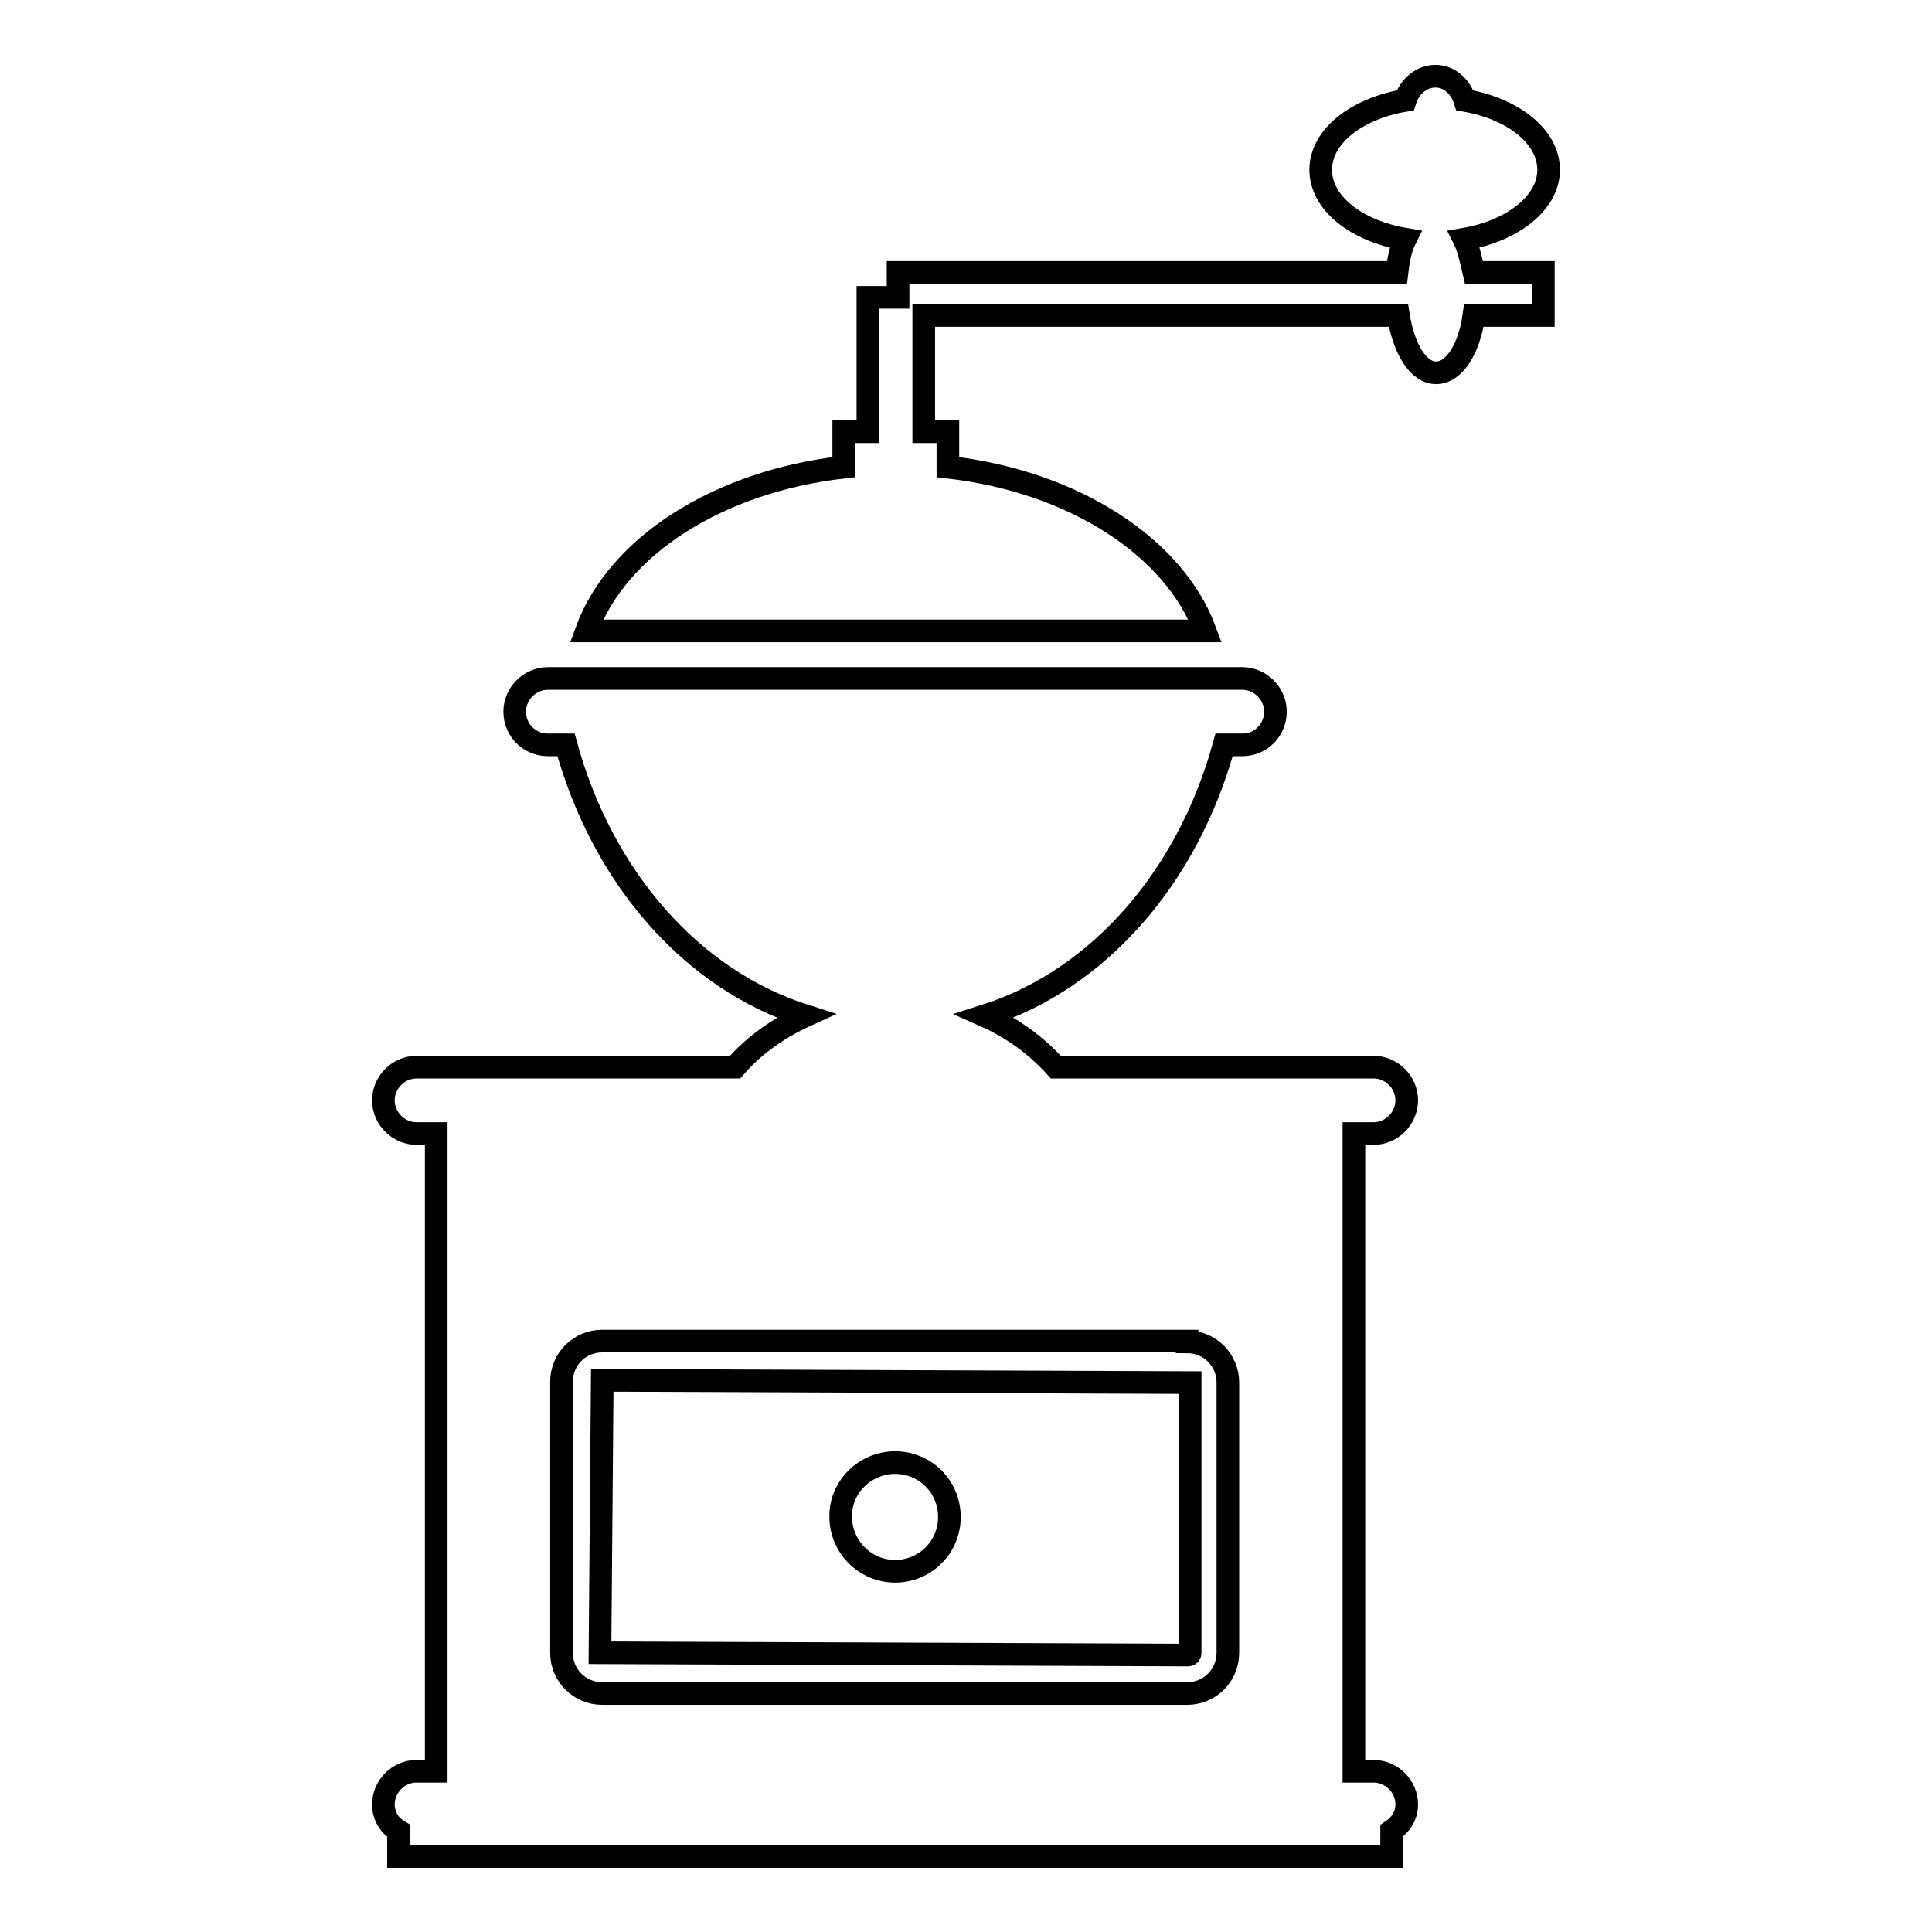 <?xml version="1.0" encoding="utf-8"?>
<!-- Svg Vector Icons : http://www.onlinewebfonts.com/icon -->
<!DOCTYPE svg PUBLIC "-//W3C//DTD SVG 1.1//EN" "http://www.w3.org/Graphics/SVG/1.1/DTD/svg11.dtd">
<svg version="1.1" xmlns="http://www.w3.org/2000/svg" xmlns:xlink="http://www.w3.org/1999/xlink" x="0px" y="0px" viewBox="0 0 256 256" enable-background="new 0 0 256 256" xml:space="preserve">
<g><g><path stroke-width="3" fill-opacity="0" stroke="#000000"  d="M194,31.7c6.4-1.1,11.2-4.8,11.2-9.2s-4.7-8.1-11.1-9.2c-0.6-1.9-2.1-3.2-3.9-3.2c-1.8,0-3.4,1.3-4,3.2c-6.5,1.1-11.2,4.8-11.2,9.2s4.7,8.1,11.2,9.2c-0.6,1.2-0.9,2.7-1.1,4.4h-66.1v3.3h-4v17.8h-3.2v4.7c-16.7,1.9-30,10.5-34.1,21.7h82c-4.1-11.1-17.4-19.8-34.1-21.7v-4.7h-3.2V41.8h62.9c0.7,4.4,2.6,7.6,5,7.6c2.4,0,4.4-3.2,5-7.6h9.2v-5.7h-9.2C194.9,34.4,194.6,32.9,194,31.7z"/><path stroke-width="3" fill-opacity="0" stroke="#000000"  d="M182,150.2c2.4,0,4.4-2,4.4-4.4c0-2.4-2-4.4-4.4-4.4h-42.1c-2.6-2.9-5.8-5.2-9.4-6.8c15.1-4.8,26.9-18.4,31.7-35.9h2.4c2.5,0,4.4-2,4.4-4.4c0-2.4-2-4.4-4.4-4.4h-92c-2.4,0-4.4,2-4.4,4.4c0,2.5,2,4.4,4.4,4.4H75c4.8,17.5,16.6,31.1,31.7,35.9c-3.5,1.6-6.8,3.9-9.3,6.8H55.2c-2.4,0-4.4,2-4.4,4.4c0,2.4,2,4.4,4.4,4.4h2.6v84.5h-2.6c-2.4,0-4.4,2-4.4,4.4c0,1.5,0.8,2.8,2,3.5v3.4h131.6v-3.4c1.2-0.8,2-2,2-3.5c0-2.4-2-4.4-4.4-4.4h-2.6v-84.5H182z M157.3,177.8c3,0,5.4,2.4,5.4,5.4V219c0,3-2.4,5.4-5.4,5.4H79.8c-3,0-5.4-2.4-5.4-5.4v-35.9c0-3,2.4-5.4,5.4-5.4H157.3z"/><path stroke-width="3" fill-opacity="0" stroke="#000000"  d="M79.5,219l77.9,0.3c0.2,0,0.3-0.1,0.3-0.3v-35.8l-77.9-0.3L79.5,219z M118.6,193.8c4,0,7.2,3.2,7.2,7.2c0,4-3.2,7.2-7.2,7.2c-4,0-7.2-3.3-7.2-7.2C111.3,197.1,114.6,193.8,118.6,193.8z"/></g></g>
</svg>